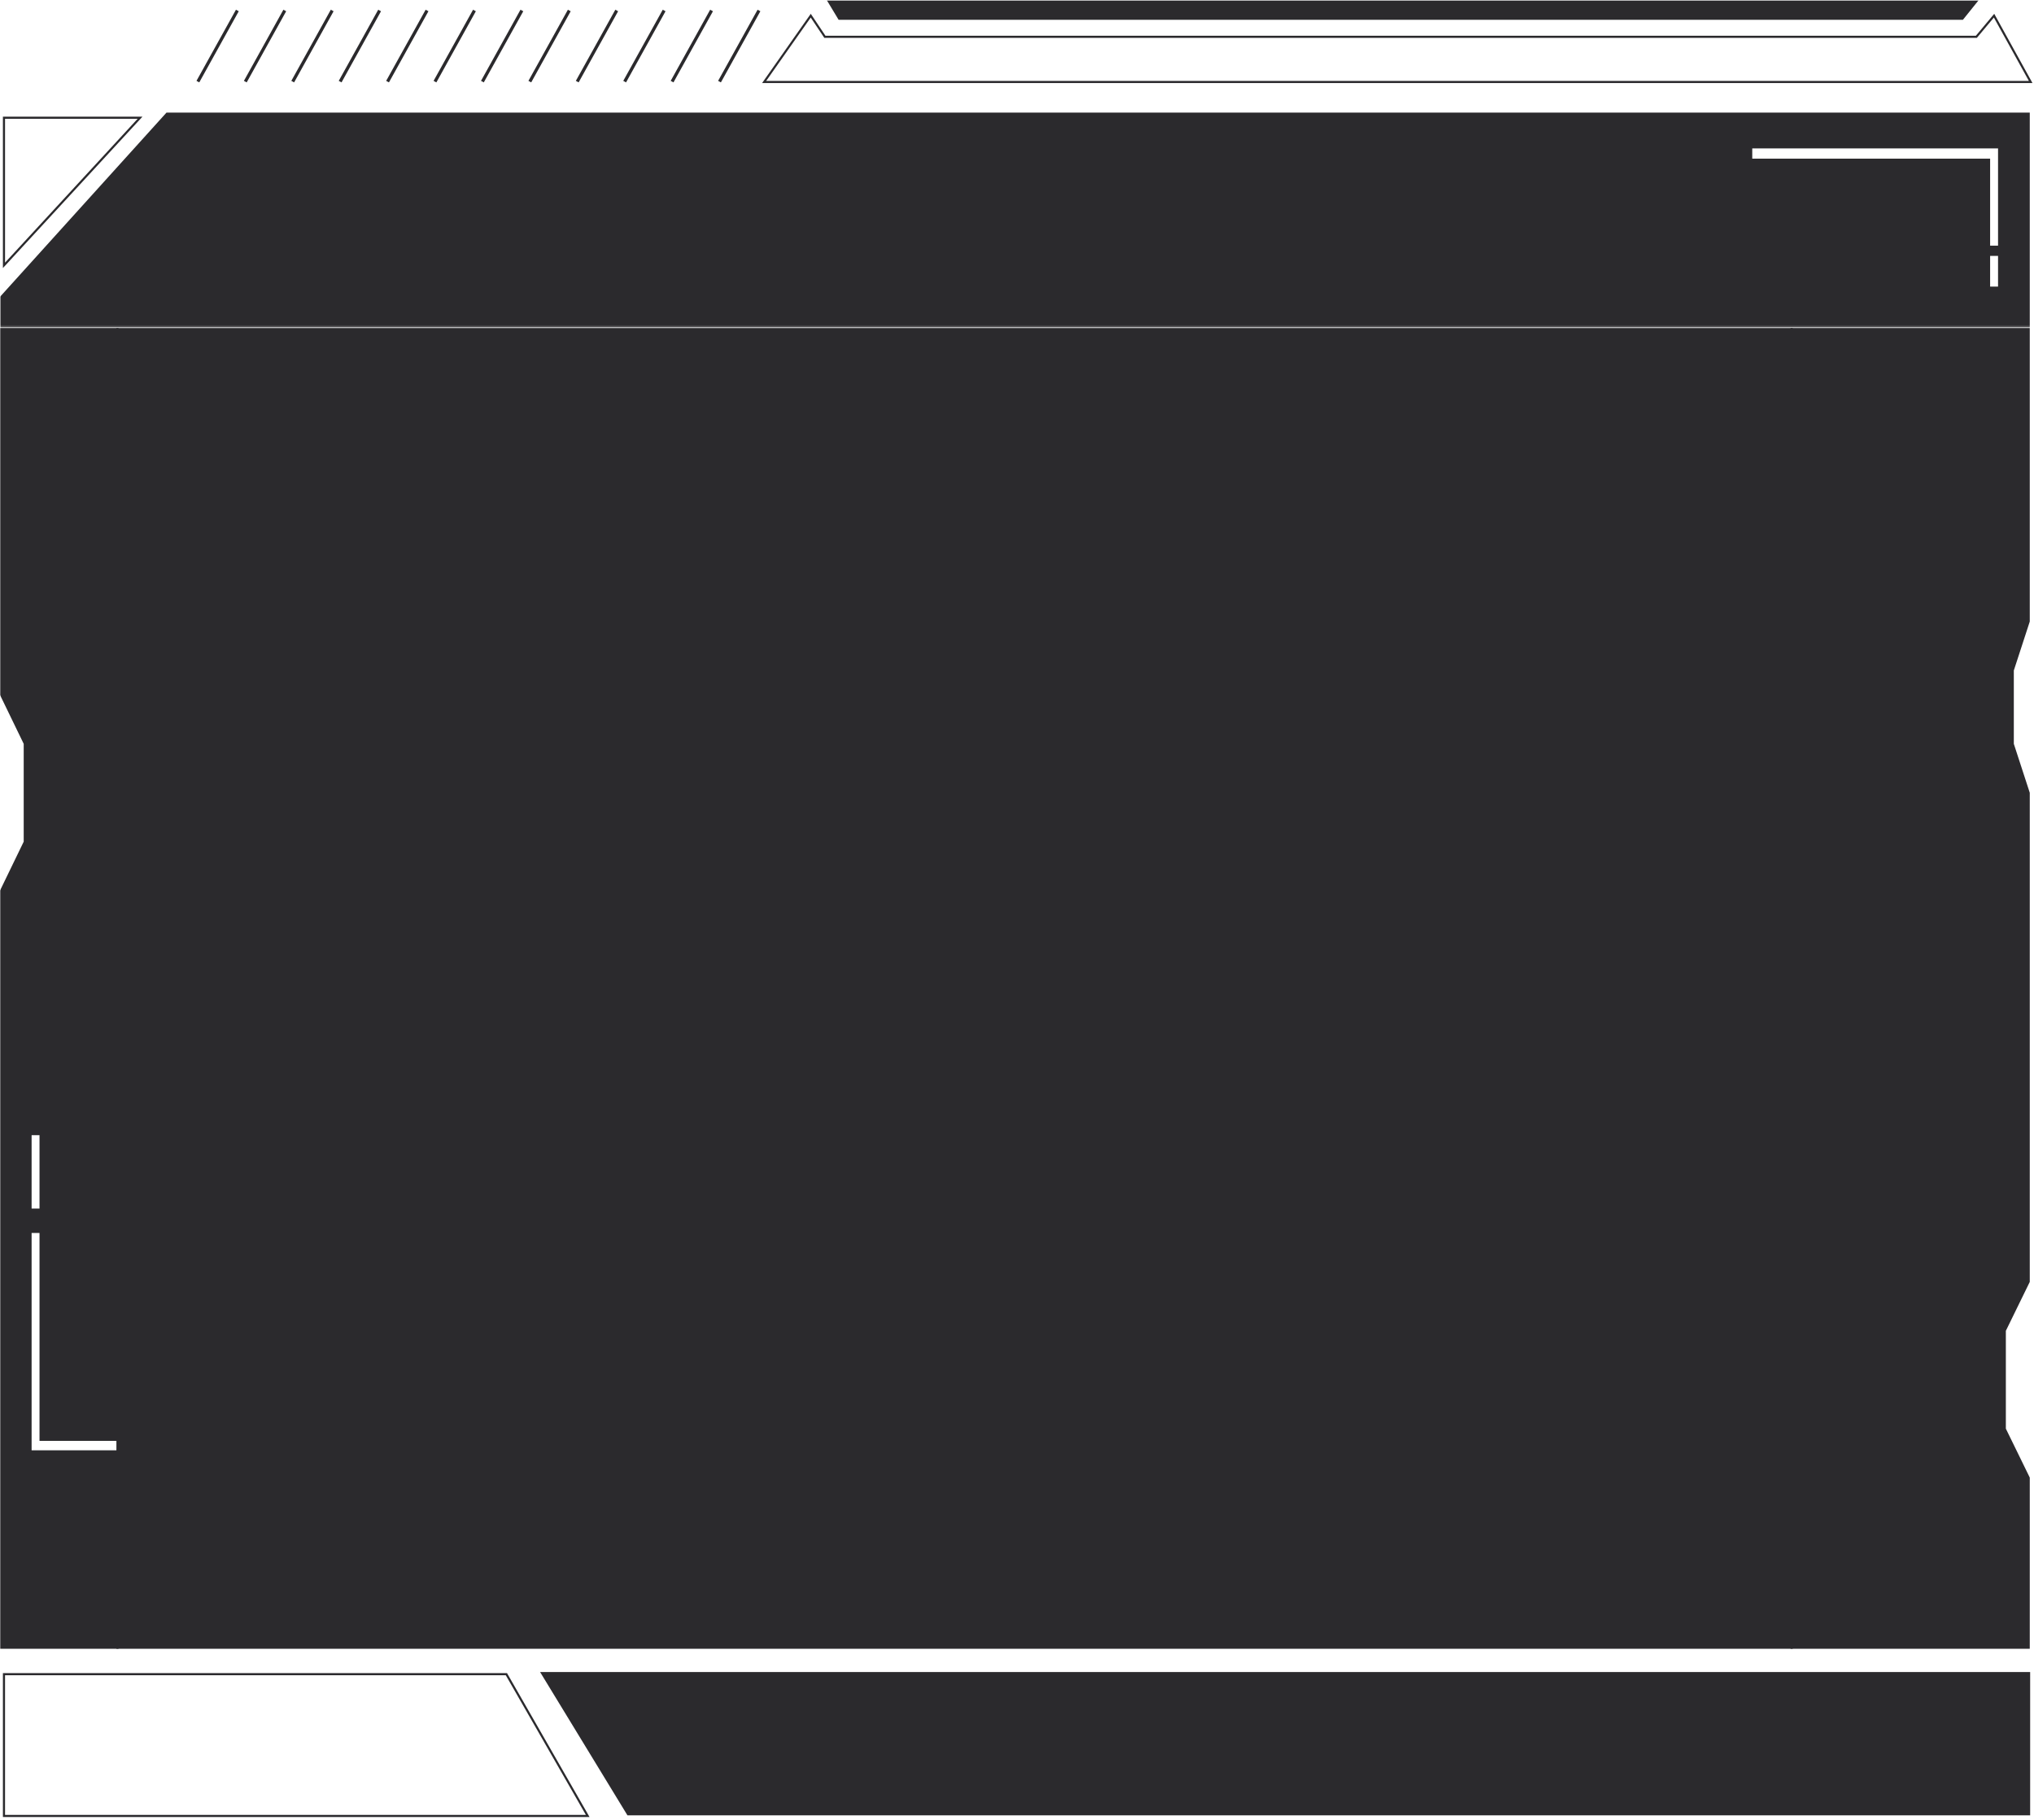 <?xml version="1.0" encoding="UTF-8"?> <svg xmlns="http://www.w3.org/2000/svg" width="961" height="860" viewBox="0 0 961 860" fill="none"> <mask id="mask0_998_93" style="mask-type:luminance" maskUnits="userSpaceOnUse" x="0" y="0" width="961" height="860"> <path d="M961 0H0V860H961V0Z" fill="white"></path> </mask> <g mask="url(#mask0_998_93)"> <mask id="mask1_998_93" style="mask-type:luminance" maskUnits="userSpaceOnUse" x="0" y="0" width="961" height="155"> <path d="M961 0H0V154.745H961V0Z" fill="white"></path> </mask> <g mask="url(#mask1_998_93)"> <path fill-rule="evenodd" clip-rule="evenodd" d="M78.668 53.194H959V154.745H0V140.237L78.668 53.194ZM944.015 120.894V135.402H940.269V120.894H944.015ZM942.142 70.119H827.886V74.954H940.269V116.058H944.015V72.537V70.119H942.142Z" fill="#2B2A2D"></path> <mask id="mask2_998_93" style="mask-type:luminance" maskUnits="userSpaceOnUse" x="358" y="0" width="605" height="44"> <path d="M962.971 43.522V0H358.592V43.522H962.971Z" fill="white"></path> </mask> <g mask="url(#mask2_998_93)"> <path d="M942.125 7.402L959.423 38.723H361.04L383.052 7.408L389.171 16.551L389.734 17.39H390.594H933.033H933.769L934.31 16.744L942.125 7.402Z" stroke="#2B2A2D"></path> <path d="M475.057 9.365H431.887H396.225L390.594 0.019H934.91L927.403 9.365H518.227H475.057Z" fill="#2B2A2D"></path> </g> <path d="M112.142 4.953L93.491 38.567" stroke="#2B2A2D" stroke-width="1.5"></path> <path d="M134.547 4.953L115.896 38.567" stroke="#2B2A2D" stroke-width="1.5"></path> <path d="M156.951 4.953L138.3 38.567" stroke="#2B2A2D" stroke-width="1.5"></path> <path d="M179.355 4.953L160.705 38.567" stroke="#2B2A2D" stroke-width="1.5"></path> <path d="M201.76 4.953L183.109 38.567" stroke="#2B2A2D" stroke-width="1.5"></path> <path d="M224.164 4.953L205.513 38.567" stroke="#2B2A2D" stroke-width="1.5"></path> <path d="M246.569 4.953L227.918 38.567" stroke="#2B2A2D" stroke-width="1.5"></path> <path d="M268.973 4.953L250.323 38.567" stroke="#2B2A2D" stroke-width="1.5"></path> <path d="M291.378 4.953L272.727 38.567" stroke="#2B2A2D" stroke-width="1.5"></path> <path d="M313.783 4.953L295.132 38.567" stroke="#2B2A2D" stroke-width="1.5"></path> <path d="M336.187 4.953L317.537 38.567" stroke="#2B2A2D" stroke-width="1.5"></path> <path d="M358.592 4.953L339.941 38.567" stroke="#2B2A2D" stroke-width="1.5"></path> <path d="M1.877 55.611H66.181L1.877 125.369V55.611Z" stroke="#2B2A2D"></path> </g> <path fill-rule="evenodd" clip-rule="evenodd" d="M0 155H56V680.778H18.667V582.556H14.933V686.556V685.226H16.8H56V779H47.161H36.979H0V420.778L11.2 397.667V351.444L0 328.333V155ZM14.933 571V536.333H18.667V571H14.933Z" fill="#2B2A2D"></path> <path d="M847 155H55V779H847V155Z" fill="#2B2A2D"></path> <path fill-rule="evenodd" clip-rule="evenodd" d="M959 155H846V779H959V698.111L947.7 675V628.778L959 605.667V374.556L951.466 351.444V316.778L959 293.667V155Z" fill="#2B2A2D"></path> <path fill-rule="evenodd" clip-rule="evenodd" d="M959.182 857.701H296.452L255.182 790H959.182V857.701Z" fill="#2B2A2D"></path> <path d="M1.877 791H239.256L277.676 858H1.877V791Z" stroke="#2B2A2D"></path> </g> </svg> 
